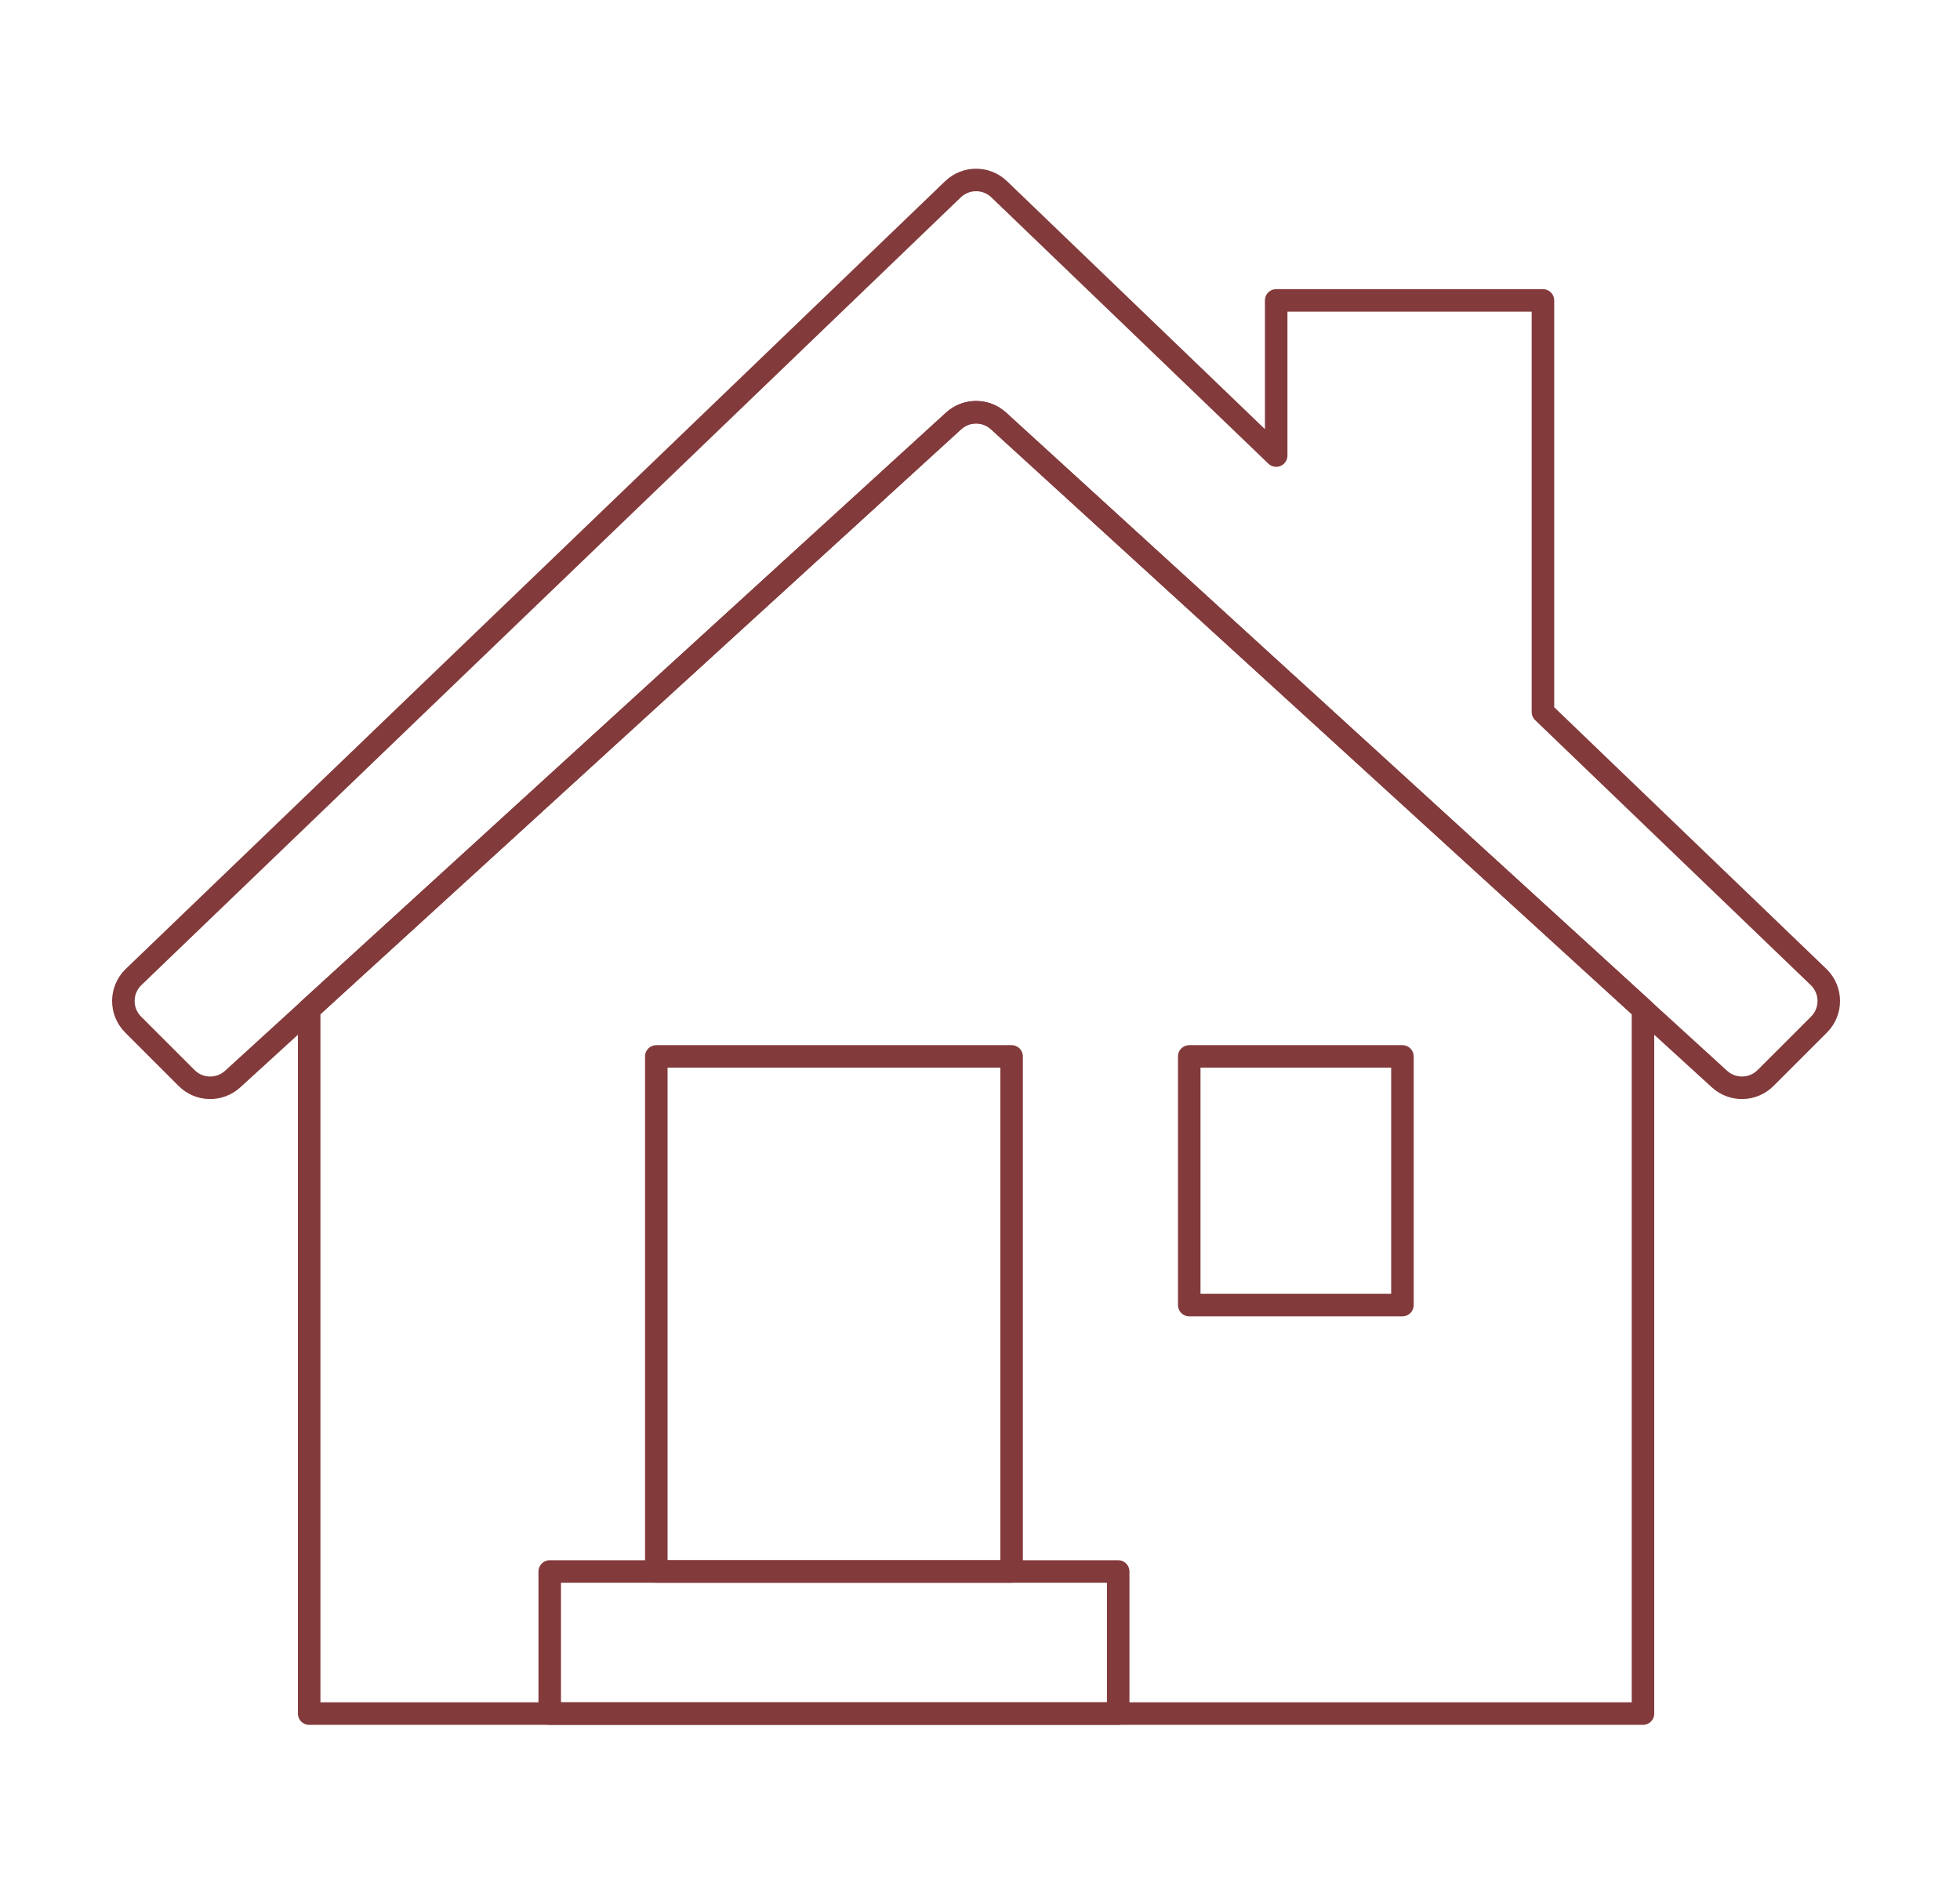 <?xml version="1.0" encoding="UTF-8" standalone="no"?>
<svg
   xmlns:dc="http://purl.org/dc/elements/1.1/"
   xmlns:cc="http://creativecommons.org/ns#"
   xmlns:rdf="http://www.w3.org/1999/02/22-rdf-syntax-ns#"
   xmlns:svg="http://www.w3.org/2000/svg"
   xmlns="http://www.w3.org/2000/svg"
   viewBox="0 0 844.685 816"
   height="816"
   width="844.685"
   xml:space="preserve"
   id="svg2"
   version="1.1"><defs
     id="defs6"><clipPath
       id="clipPath18"
       clipPathUnits="userSpaceOnUse"><path
         id="path16"
         d="M 0,612 H 633.514 V 0 H 0 Z" /></clipPath></defs><g
     transform="matrix(1.333,0,0,-1.333,0,816)"
     id="g10"><g
       id="g12"><g
         clip-path="url(#clipPath18)"
         id="g14"><g
           transform="translate(587.938,296.236)"
           id="g20"><path
             id="path22"
             style="fill:none;stroke:#833a3b;stroke-width:7.281;stroke-linecap:round;stroke-linejoin:round;stroke-miterlimit:4;stroke-dasharray:none;stroke-opacity:1"
             d="m 0,0 -89.101,85.674 v 133.099 h -86.245 v -50.17 l -89.553,86.108 c -4.174,4.013 -10.771,4.013 -14.945,0 L -544.743,0 c -4.351,-4.184 -4.42,-11.125 -0.151,-15.394 l 17.283,-17.283 c 4.076,-4.076 10.636,-4.225 14.893,-0.339 l 233.077,212.811 c 4.117,3.759 10.421,3.759 14.538,0 L -32.025,-33.016 c 4.257,-3.886 10.817,-3.737 14.892,0.339 L 0.151,-15.394 C 4.42,-11.125 4.351,-4.184 0,0 Z" /></g><g
           transform="translate(322.835,476.031)"
           id="g24"><path
             id="path26"
             style="fill:none;stroke:#833a3b;stroke-width:7.281;stroke-linecap:round;stroke-linejoin:round;stroke-miterlimit:4;stroke-dasharray:none;stroke-opacity:1"
             d="m 0,0 c -4.117,3.759 -10.421,3.759 -14.538,0 l -208.344,-190.228 v -227.759 h 431.226 v 227.759 z" /></g><path
           id="path28"
           style="fill:none;stroke:#833a3b;stroke-width:7.281;stroke-linecap:round;stroke-linejoin:round;stroke-miterlimit:4;stroke-dasharray:none;stroke-opacity:1"
           d="M 327.053,103.99 H 212.186 v 166.557 h 114.867 z" /><g
           transform="translate(384.486,270.546)"
           id="g30"><path
             id="path32"
             style="fill:none;stroke:#833a3b;stroke-width:7.281;stroke-linecap:round;stroke-linejoin:round;stroke-miterlimit:4;stroke-dasharray:none;stroke-opacity:1"
             d="M 0,0 V -22.973 -80.407 H 68.92 V -22.973 0 Z" /></g><path
           id="path34"
           style="fill:none;stroke:#833a3b;stroke-width:7.281;stroke-linecap:round;stroke-linejoin:round;stroke-miterlimit:4;stroke-dasharray:none;stroke-opacity:1"
           d="M 361.513,58.043 H 177.726 v 45.947 h 183.787 z" /></g></g></g></svg>